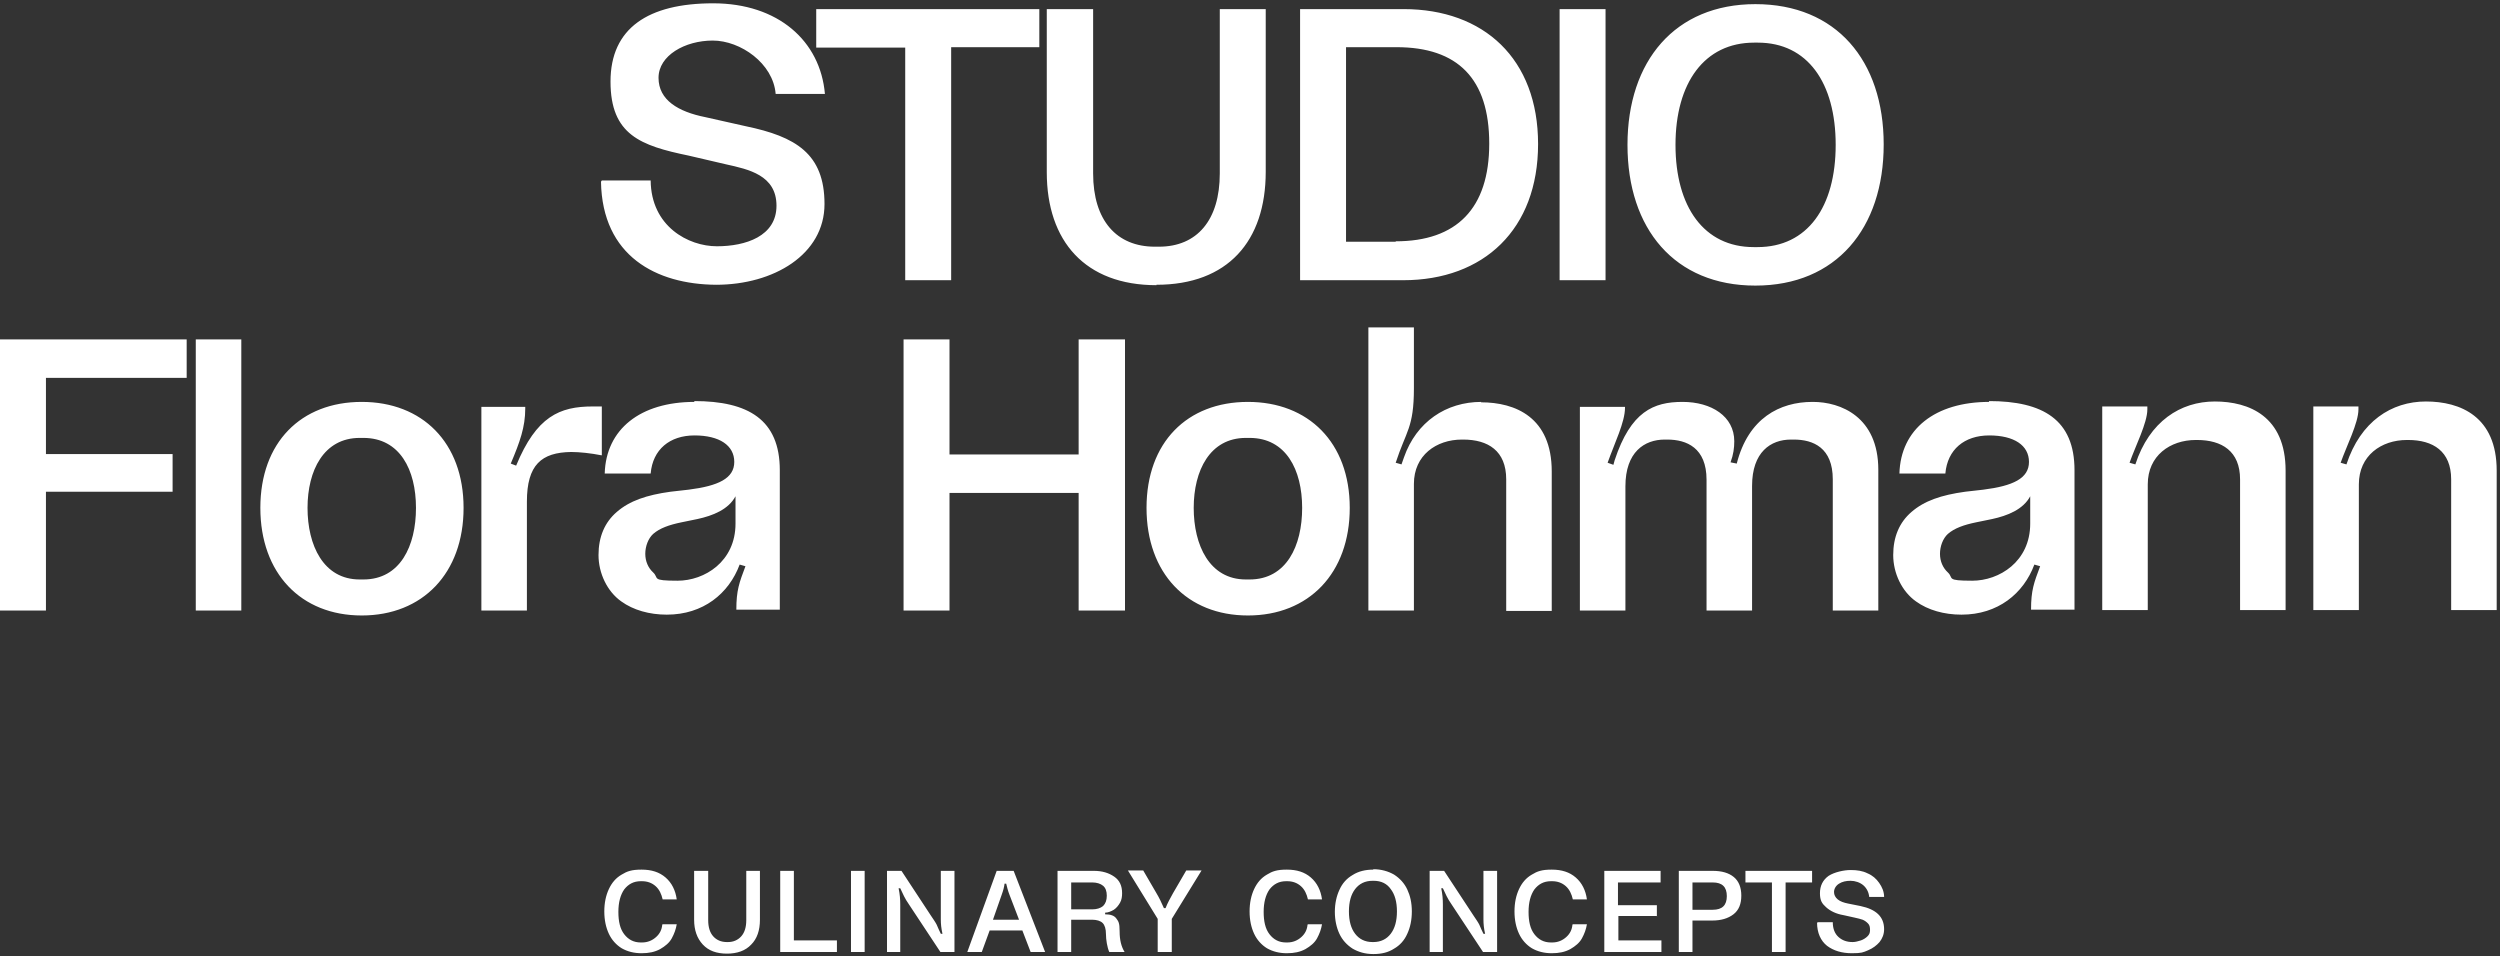 <?xml version="1.0" encoding="UTF-8"?>
<svg width="604px" height="231px" viewBox="0 0 604 231" version="1.1" xmlns="http://www.w3.org/2000/svg" xmlns:xlink="http://www.w3.org/1999/xlink">
    <rect x="0" y="0" width="604" height="231" fill="#333333" stroke="none"/>
    <title>SFH_Logo_white</title>
    <g id="Page-1" stroke="none" stroke-width="1" fill="none" fill-rule="evenodd">
        <g id="SFH_Logo_white" transform="translate(0, 0.8)" fill="#FFFFFF" fill-rule="nonzero">
            <path d="M558.9,97.4 L558.9,146.6 L569.9,146.6 L569.9,116.2 C569.9,109.3 575.3,105.5 581.5,105.5 L581.8,105.5 C587.8,105.5 592.2,108.2 592.2,115 L592.2,146.6 L603.2,146.6 L603.2,112.9 C603.2,99.8 594.4,96.2 586.1,96.2 C577.8,96.2 570.3,101 566.9,111.4 L565.5,111 C566.9,107 569.8,101.4 569.8,98.1 L569.8,97.4 L558.8,97.4 L558.9,97.4 Z M507.9,97.4 L507.9,146.6 L518.9,146.6 L518.9,116.2 C518.9,109.3 524.3,105.5 530.5,105.5 L530.8,105.5 C536.8,105.5 541.2,108.2 541.2,115 L541.2,146.6 L552.2,146.6 L552.2,112.9 C552.2,99.8 543.4,96.2 535.1,96.2 C526.8,96.2 519.3,101 515.9,111.4 L514.5,111 C515.9,107 518.8,101.4 518.8,98.1 L518.8,97.4 L507.8,97.4 L507.9,97.4 Z M490.5,119.1 L490.5,125.7 C490.5,134.9 483,139.5 476.5,139.5 C470,139.5 472.1,138.9 470.6,137.5 C469.4,136.4 468.7,134.8 468.7,133 C468.7,131.2 469.4,129.3 470.6,128.2 C472.2,126.8 474.5,126 477.4,125.4 L481.3,124.6 C485,123.8 488.8,122.3 490.5,119.1 M480.6,96.3 C467.5,96.3 459.2,102.9 458.9,113.6 L470,113.6 C470.5,107.8 474.6,104.4 480.6,104.4 C486.6,104.4 490.2,106.8 490.2,110.8 C490.2,114.8 486.3,116.6 479.2,117.5 L474.8,118 C469,118.8 464.9,120.2 461.8,122.9 C458.9,125.4 457.4,128.9 457.4,133.3 C457.4,137.7 459.5,142.1 462.9,144.5 C465.8,146.6 469.7,147.7 473.9,147.7 C482.7,147.7 488.9,142.6 491.5,135.6 L492.9,136 C491.4,140 490.7,141.8 490.7,146.5 L501.2,146.5 L501.2,112.8 C501.2,100.6 493.6,96.1 480.5,96.1 M437.9,96.3 C430,96.3 422.4,100.2 419.6,111.2 L418.1,110.9 C418.8,109 419,107.4 419,105.8 C419,99.8 413.5,96.3 406.5,96.3 C399.5,96.3 394,98.6 390.1,110.4 L389.8,111.5 L388.4,111 C390.1,106.2 392.6,101.2 392.6,97.7 L392.6,97.5 L381.7,97.5 L381.7,146.7 L392.7,146.7 L392.7,116.7 C392.7,108.4 397.3,105.4 402.2,105.4 L402.8,105.4 C407.5,105.4 412.3,107.4 412.3,115.1 L412.3,146.7 L423.3,146.7 L423.3,116.6 C423.3,108.4 427.8,105.4 432.7,105.4 L433.4,105.4 C438.1,105.4 442.8,107.4 442.8,115 L442.8,146.7 L453.8,146.7 L453.8,112.7 C453.8,99.9 444.7,96.3 438,96.3 M357.9,96.3 C349.4,96.3 342.2,101.1 339.2,109.7 L338.6,111.4 L337.2,111 C339.7,103.3 341.6,102.6 341.6,93 L341.6,78.3 L330.6,78.3 L330.6,146.7 L341.6,146.7 L341.6,116.1 C341.6,109.2 347,105.4 353.2,105.4 L353.5,105.4 C359.5,105.4 363.9,108.1 363.9,115 L363.9,146.8 L374.9,146.8 L374.9,113.1 C374.9,100 366.1,96.4 357.8,96.4 M301.9,139.2 L301,139.2 C292.2,139.2 288.4,130.9 288.4,121.9 C288.4,112.9 292.3,105 301,105 L301.9,105 C310.7,105 314.6,112.7 314.6,121.9 C314.6,131.1 310.8,139.2 301.9,139.2 M301.5,96.3 C286.8,96.3 277,106.1 277,121.9 C277,137.7 286.8,147.9 301.5,147.9 C316.2,147.9 326.1,137.7 326.1,121.9 C326.1,106.1 316.1,96.3 301.5,96.3 M260.6,81.2 L260.6,109 L229.4,109 L229.4,81.2 L218.3,81.2 L218.3,146.7 L229.4,146.7 L229.4,118.3 L260.6,118.3 L260.6,146.7 L271.8,146.7 L271.8,81.2 L260.6,81.2 Z M177.7,119.1 L177.7,125.7 C177.7,134.9 170.2,139.5 163.7,139.5 C157.2,139.5 159.3,138.9 157.8,137.5 C156.6,136.4 155.9,134.8 155.9,133 C155.9,131.2 156.6,129.3 157.8,128.2 C159.4,126.8 161.7,126 164.6,125.4 L168.5,124.6 C172.2,123.8 176,122.3 177.7,119.1 M167.8,96.3 C154.7,96.3 146.4,102.9 146.1,113.6 L157.2,113.6 C157.7,107.8 161.8,104.4 167.8,104.4 C173.8,104.4 177.4,106.8 177.4,110.8 C177.4,114.8 173.5,116.6 166.4,117.5 L162,118 C156.2,118.8 152.1,120.2 149,122.9 C146.1,125.4 144.6,128.9 144.6,133.3 C144.6,137.7 146.7,142.1 150.1,144.5 C153,146.6 156.9,147.7 161.1,147.7 C169.9,147.7 176.1,142.6 178.7,135.6 L180.1,136 C178.6,140 177.9,141.8 177.9,146.5 L188.4,146.5 L188.4,112.8 C188.4,100.6 180.8,96.1 167.7,96.1 M145.4,109.2 L145.4,97.4 C145.4,97.4 143.2,97.4 143.2,97.4 C135.2,97.4 129.6,99.8 124.7,111.7 L123.4,111.2 C125.6,106 126.9,102.4 126.9,97.9 L126.9,97.5 L116.3,97.5 L116.3,146.7 L127.3,146.7 L127.3,120.4 C127.3,111.5 130.8,108.5 138,108.4 C140,108.4 142.8,108.7 145.3,109.2 M87.8,139.2 L86.9,139.2 C78.1,139.2 74.3,130.9 74.3,121.9 C74.3,112.9 78.2,105 86.9,105 L87.8,105 C96.6,105 100.5,112.7 100.5,121.9 C100.5,131.1 96.7,139.2 87.8,139.2 M87.4,96.3 C72.7,96.3 62.9,106.1 62.9,121.9 C62.9,137.7 72.7,147.9 87.4,147.9 C102.1,147.9 112,137.7 112,121.9 C112,106.1 102,96.3 87.4,96.3 M47.3,146.7 L58.3,146.7 L58.3,81.2 L47.3,81.2 L47.3,146.7 Z M45.1,90.5 L45.1,81.2 L0,81.2 L0,146.7 L11.1,146.7 L11.1,118 L41.7,118 L41.7,108.9 L11.1,108.9 L11.1,90.5 L45.1,90.5 L45.1,90.5 Z" id="Shape"></path>
            <path d="M424.6,58.9 L423.7,58.9 C411.7,58.9 404.8,49.2 404.8,34.2 C404.8,19.2 411.8,9.5 423.8,9.5 L424.7,9.5 C436.7,9.5 443.5,19.2 443.5,34.2 C443.5,49.2 436.7,58.9 424.6,58.9 M424.1,0.2 C404.7,0.2 393.2,13.9 393.2,34.2 C393.2,54.5 404.6,68.2 424.1,68.2 C443.6,68.2 455.1,54.4 455.1,34.1 C455.1,13.8 443.6,0.2 424.1,0.2 M376.8,66.9 L387.9,66.9 L387.9,1.4 L376.8,1.4 L376.8,66.9 Z M337.2,57.6 L325.2,57.6 L325.2,10.6 L337.4,10.6 C352.2,10.6 359.8,18.2 359.8,33.9 C359.8,49.6 351.9,57.5 337.2,57.5 M314.1,1.4 L314.1,66.9 L339,66.9 C358.5,66.9 371.6,54.6 371.6,34 C371.6,13.4 358.5,1.4 339.1,1.4 L314.1,1.4 Z M279.4,68 C296.6,68 305.8,57.5 305.8,40.7 L305.8,1.4 L294.7,1.4 L294.7,41.1 C294.7,52.4 289.2,58.8 280,58.8 L279,58.8 C269.8,58.8 264.1,52.5 264.1,41.1 L264.1,1.4 L252.9,1.4 L252.9,40.8 C252.9,57.5 262.2,68.1 279.4,68.1 M251.1,1.4 L197.2,1.4 L197.2,10.7 L218.7,10.7 L218.7,66.9 L229.8,66.9 L229.8,10.6 L251.1,10.6 L251.1,1.4 Z M145.2,43.1 C145.5,61.1 158.6,67.9 173,68 C186.9,68 199.2,60.7 199.2,48.5 C199.2,36.3 192.2,32.2 180.2,29.7 L170.4,27.5 C163.9,26.2 159.1,23.4 159.1,18 C159.1,12.6 165.5,9 172.2,9 C178.9,9 186.8,14.5 187.4,21.9 L199.3,21.9 C198.2,9.1 188,0 172.3,0 C156.6,0 147.5,6 147.5,18.9 C147.5,31.8 154.8,34.4 166.4,36.8 L175.4,38.9 C180.8,40.1 187.6,41.5 187.6,48.9 C187.6,56.3 180.1,58.7 173.2,58.7 C166.3,58.7 157.3,53.9 157.2,42.8 L145.4,42.8 L145.2,43.1 Z" id="Shape"></path>
            <path d="M439,222.1 C439,224.6 439.9,226.5 441.4,227.7 C443,228.9 445,229.5 447.4,229.5 C449.8,229.5 450.1,229.3 451.3,228.8 C452.5,228.3 453.4,227.6 454.1,226.8 C454.8,225.9 455.2,224.9 455.2,223.7 C455.2,220.7 453.3,218.9 449.5,218.1 L446.5,217.5 C445.5,217.3 444.6,217 444,216.5 C443.4,216 443.1,215.4 443.1,214.7 C443.1,214 443.5,213.2 444.3,212.7 C445.1,212.2 446,212 447.1,212 C448.2,212 449.4,212.4 450.2,213.1 C451,213.8 451.5,214.8 451.6,215.9 L455.2,215.9 C455.2,214.6 454.7,213.5 454,212.5 C453.3,211.5 452.4,210.7 451.2,210.2 C450,209.6 448.7,209.4 447.1,209.4 C445.5,209.4 443.2,209.9 441.8,210.8 C440.4,211.8 439.7,213.2 439.7,215 C439.7,216.8 440.2,217.5 441.2,218.4 C442.2,219.3 443.6,220 445.4,220.3 L448.1,220.9 C448.9,221.1 449.5,221.2 450,221.4 C450.5,221.6 450.9,221.9 451.3,222.3 C451.7,222.7 451.8,223.2 451.8,223.9 C451.8,224.6 451.6,225 451.2,225.4 C450.8,225.8 450.2,226.2 449.6,226.4 C448.9,226.6 448.3,226.8 447.6,226.8 C446.2,226.8 445.1,226.4 444.2,225.6 C443.3,224.8 442.8,223.6 442.8,222 L439.3,222 L439,222.1 Z M421.7,212.4 L428.1,212.4 L428.1,229.2 L431.4,229.2 L431.4,212.4 L437.8,212.4 L437.8,209.6 L421.7,209.6 L421.7,212.4 L421.7,212.4 Z M408.9,219 L408.9,212.4 L413.8,212.4 C416.1,212.4 417.2,213.5 417.2,215.7 C417.2,217.9 416.1,219 413.8,219 L408.9,219 L408.9,219 Z M405.6,209.6 L405.6,229.2 L408.9,229.2 L408.9,221.6 L413.7,221.6 C415.8,221.6 417.5,221.1 418.8,220.1 C420.1,219.1 420.7,217.6 420.7,215.6 C420.7,213.6 420.1,212.1 418.9,211.1 C417.7,210.1 416,209.6 413.8,209.6 L405.7,209.6 L405.6,209.6 Z M400.3,220.6 L400.3,217.9 L390.9,217.9 L390.9,212.4 L401.2,212.4 L401.2,209.6 L387.6,209.6 L387.6,229.2 L401.4,229.2 L401.4,226.4 L391,226.4 L391,220.5 L400.4,220.5 L400.3,220.6 Z M379.9,222.6 C379.8,223.8 379.3,224.8 378.4,225.6 C377.5,226.4 376.4,226.9 375,226.9 L374.7,226.9 C373,226.9 371.7,226.2 370.7,224.9 C369.7,223.6 369.3,221.8 369.3,219.5 C369.3,217.2 369.8,215.4 370.7,214.1 C371.7,212.8 373,212.1 374.7,212.1 L375,212.1 C376.3,212.1 377.4,212.5 378.3,213.3 C379.2,214.1 379.7,215.2 380,216.5 L383.4,216.5 C383.1,214.3 382.2,212.5 380.7,211.2 C379.2,209.9 377.3,209.3 374.9,209.3 C372.5,209.3 371.4,209.7 370.1,210.5 C368.7,211.3 367.7,212.5 367,214 C366.3,215.5 365.9,217.3 365.9,219.4 C365.9,221.5 366.3,223.3 367,224.8 C367.7,226.3 368.8,227.5 370.1,228.3 C371.5,229.1 373.1,229.5 374.9,229.5 C376.7,229.5 378.1,229.2 379.4,228.5 C380.6,227.8 381.6,227 382.2,225.9 C382.8,224.8 383.2,223.7 383.4,222.5 L380,222.5 L379.9,222.6 Z M345.3,229.2 L348.6,229.2 L348.6,217.7 C348.6,216.5 348.5,215.2 348.2,213.8 L348.6,213.8 C348.9,214.4 349.2,215.1 349.5,215.7 C349.8,216.3 350.2,217 350.7,217.7 L358.3,229.2 L361.7,229.2 L361.7,209.6 L358.4,209.6 L358.4,221.3 C358.4,222.4 358.5,223.5 358.8,224.8 L358.4,224.8 C358,224 357.7,223.3 357.4,222.6 C357.1,222 356.6,221.3 356,220.4 L348.9,209.6 L345.4,209.6 L345.4,229.2 L345.3,229.2 Z M331.6,226.8 C329.8,226.8 328.4,226.1 327.4,224.8 C326.4,223.5 325.9,221.7 325.9,219.4 C325.9,217.1 326.4,215.3 327.4,214 C328.4,212.7 329.8,212 331.6,212 L331.9,212 C333.7,212 335.1,212.7 336,214 C337,215.3 337.5,217.1 337.5,219.4 C337.5,221.7 337,223.5 336,224.8 C335,226.1 333.6,226.8 331.8,226.8 L331.5,226.8 L331.6,226.8 Z M331.8,209.3 C329.9,209.3 328.2,209.7 326.8,210.6 C325.4,211.4 324.3,212.6 323.6,214.2 C322.9,215.7 322.5,217.5 322.5,219.5 C322.5,221.5 322.9,223.3 323.6,224.8 C324.3,226.3 325.4,227.5 326.8,228.4 C328.2,229.2 329.8,229.7 331.8,229.7 C333.8,229.7 335.4,229.3 336.8,228.4 C338.2,227.6 339.3,226.4 340,224.8 C340.7,223.3 341.1,221.5 341.1,219.4 C341.1,217.3 340.7,215.6 340,214.1 C339.3,212.6 338.2,211.4 336.8,210.5 C335.4,209.7 333.7,209.2 331.8,209.2 M315.9,222.6 C315.8,223.8 315.3,224.8 314.4,225.6 C313.5,226.4 312.4,226.9 311,226.9 L310.7,226.9 C309,226.9 307.7,226.2 306.7,224.9 C305.7,223.6 305.3,221.8 305.3,219.5 C305.3,217.2 305.8,215.4 306.7,214.1 C307.7,212.8 309,212.1 310.7,212.1 L311,212.1 C312.3,212.1 313.4,212.5 314.3,213.3 C315.2,214.1 315.7,215.2 316,216.5 L319.4,216.5 C319.1,214.3 318.2,212.5 316.7,211.2 C315.2,209.9 313.3,209.3 310.9,209.3 C308.5,209.3 307.4,209.7 306.1,210.5 C304.7,211.3 303.7,212.5 303,214 C302.3,215.5 301.9,217.3 301.9,219.4 C301.9,221.5 302.3,223.3 303,224.8 C303.7,226.3 304.8,227.5 306.1,228.3 C307.5,229.1 309.1,229.5 310.9,229.5 C312.7,229.5 314.1,229.2 315.4,228.5 C316.6,227.8 317.6,227 318.2,225.9 C318.8,224.8 319.2,223.7 319.4,222.5 L316,222.5 L315.9,222.6 Z M279.8,229.2 L283.1,229.2 L283.1,221.2 L290.3,209.5 L286.6,209.5 L283.4,215 C282.8,216.1 282.1,217.3 281.6,218.6 L281.2,218.6 C280.6,217.2 280,216 279.4,215 L276.2,209.5 L272.5,209.5 L279.7,221.2 L279.7,229.2 L279.8,229.2 Z M258.8,218.8 L258.8,212.4 L263.9,212.4 C265,212.4 265.9,212.7 266.5,213.2 C267.1,213.7 267.4,214.5 267.4,215.6 C267.4,216.7 267.1,217.5 266.5,218.1 C265.9,218.6 265,218.9 263.9,218.9 L258.8,218.9 L258.8,218.8 Z M255.5,209.6 L255.5,229.2 L258.8,229.2 L258.8,221.4 L263.8,221.4 C265,221.4 265.9,221.7 266.4,222.2 C266.9,222.7 267.2,223.6 267.2,224.9 C267.2,226.2 267.5,228.1 268,229.2 L271.7,229.2 C270.9,227.9 270.5,226.3 270.5,224.2 C270.5,222.1 270.2,221.8 269.7,221.1 C269.2,220.4 268.3,220.1 267,220.1 L267,219.7 C267.7,219.7 268.4,219.4 269.1,219 C269.7,218.6 270.2,218 270.6,217.3 C271,216.6 271.1,215.8 271.1,215 C271.1,213.2 270.5,211.9 269.2,211 C267.9,210.1 266.3,209.6 264.3,209.6 L255.7,209.6 L255.5,209.6 Z M242,215.4 C242.4,214.3 242.6,213.5 242.7,212.7 L243.1,212.7 C243.3,213.5 243.5,214.4 243.9,215.4 L246.2,221.4 L239.9,221.4 L242,215.4 Z M244.9,209.6 L240.8,209.6 L233.7,229.2 L237.2,229.2 L239.1,224 L247,224 L249,229.2 L252.5,229.2 L244.9,209.6 L244.9,209.6 Z M214.2,229.2 L217.5,229.2 L217.5,217.7 C217.5,216.5 217.4,215.2 217.1,213.8 L217.5,213.8 C217.8,214.4 218.1,215.1 218.4,215.7 C218.7,216.3 219.1,217 219.6,217.7 L227.2,229.2 L230.6,229.2 L230.6,209.6 L227.3,209.6 L227.3,221.3 C227.3,222.4 227.4,223.5 227.7,224.8 L227.3,224.8 C226.9,224 226.6,223.3 226.3,222.6 C226,222 225.5,221.3 224.9,220.4 L217.8,209.6 L214.3,209.6 L214.3,229.2 L214.2,229.2 Z M208.9,209.6 L205.6,209.6 L205.6,229.2 L208.9,229.2 L208.9,209.6 Z M188.5,209.6 L188.5,229.2 L202.2,229.2 L202.2,226.4 L191.8,226.4 L191.8,209.6 L188.5,209.6 L188.5,209.6 Z M175.6,229.6 C178.1,229.6 180.1,228.9 181.5,227.4 C182.9,226 183.6,224 183.6,221.4 L183.6,209.6 L180.3,209.6 L180.3,221.5 C180.3,223.2 179.9,224.5 179.1,225.4 C178.3,226.3 177.2,226.8 175.9,226.8 L175.6,226.8 C174.2,226.8 173.1,226.3 172.3,225.4 C171.5,224.5 171.1,223.2 171.1,221.5 L171.1,209.6 L167.7,209.6 L167.7,221.4 C167.7,223.9 168.4,225.9 169.8,227.4 C171.2,228.9 173.1,229.6 175.7,229.6 M160,222.6 C159.9,223.8 159.4,224.8 158.5,225.6 C157.6,226.4 156.5,226.9 155.1,226.9 L154.8,226.9 C153.1,226.9 151.8,226.2 150.8,224.9 C149.8,223.6 149.4,221.8 149.4,219.5 C149.4,217.2 149.9,215.4 150.8,214.1 C151.8,212.8 153.1,212.1 154.8,212.1 L155.1,212.1 C156.4,212.1 157.5,212.5 158.4,213.3 C159.3,214.1 159.8,215.2 160.1,216.5 L163.5,216.5 C163.2,214.3 162.3,212.5 160.8,211.2 C159.3,209.9 157.4,209.3 155,209.3 C152.6,209.3 151.5,209.7 150.2,210.5 C148.8,211.3 147.8,212.5 147.1,214 C146.4,215.5 146,217.3 146,219.4 C146,221.5 146.4,223.3 147.1,224.8 C147.8,226.3 148.9,227.5 150.2,228.3 C151.6,229.1 153.2,229.5 155,229.5 C156.8,229.5 158.2,229.2 159.5,228.5 C160.7,227.8 161.7,227 162.3,225.9 C162.9,224.8 163.3,223.7 163.5,222.5 L160.1,222.5 L160,222.6 Z" id="Shape"></path>
        </g>
    </g>
</svg>
